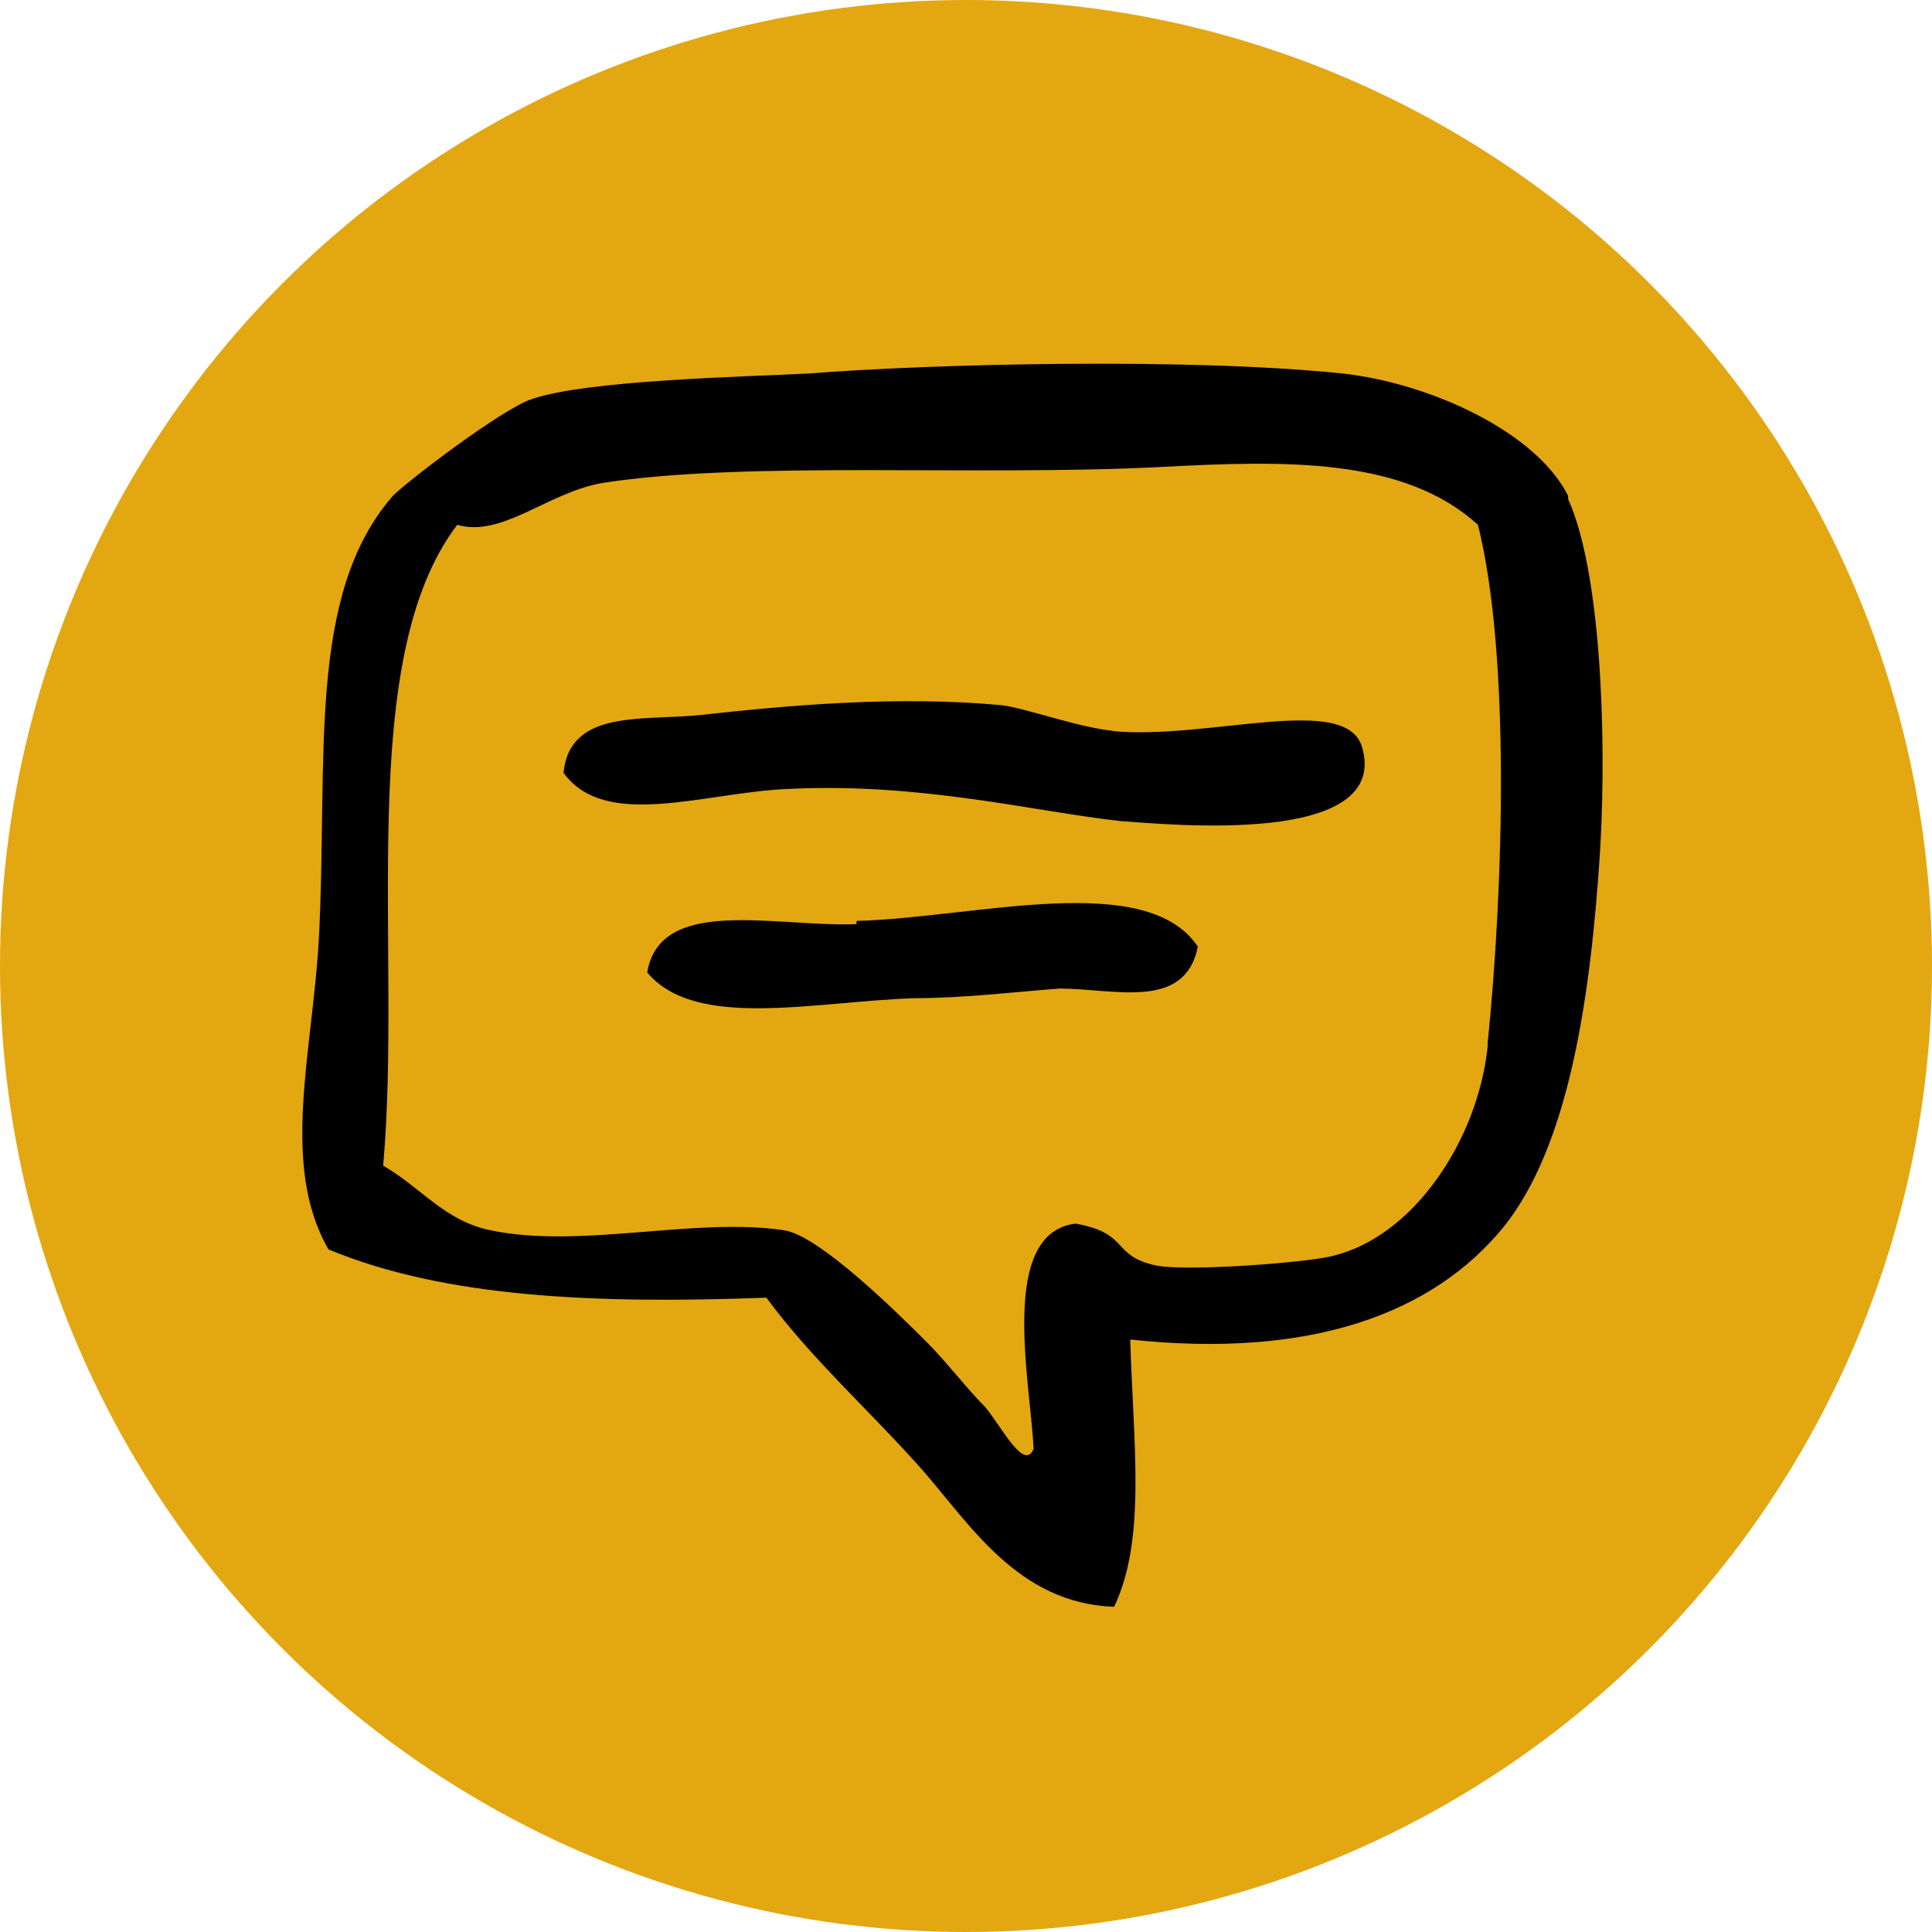 <?xml version="1.0" encoding="UTF-8"?>
<svg xmlns="http://www.w3.org/2000/svg" version="1.1" viewBox="0 0 60 60">
  <defs>
    <style>
      .cls-1 {
        fill: #e3a711;
      }
    </style>
  </defs>
  <!-- Generator: Adobe Illustrator 28.7.1, SVG Export Plug-In . SVG Version: 1.2.0 Build 142)  -->
  <g>
    <g id="Layer_2">
      <g id="Layer_1-2">
        <g id="Layer_1-2-2" data-name="Layer_1-2">
          <circle class="cls-1" cx="30" cy="30" r="30"/>
        </g>
      </g>
      <g id="comments_2">
        <path d="M34.6,22.7c-1.1-.1-2.7-.7-3.5-.8-3.2-.3-6.6,0-9.3.3-1.8.2-4.1-.2-4.3,1.8,1.3,1.8,4.4.6,7,.5,4.1-.2,7.6.7,10.3,1,1.5.1,8.4.8,7.5-2.3-.5-1.7-4.8-.2-7.8-.5ZM26.6,28.7c-2.5.1-6.1-.9-6.5,1.5,1.5,1.8,5.2.9,8.3.8,1.5,0,3.2-.2,4.5-.3,1.7,0,3.9.7,4.3-1.3-1.6-2.4-6.9-.9-10.6-.8ZM48.7,15.4c-1-2-4.3-3.5-7-3.8-4.8-.5-12.8-.3-16.6,0-1.9.1-6.9.2-8.6.8-.9.3-3.8,2.5-4.3,3-2.7,3.1-2,8.2-2.3,13.8-.2,3.5-1.2,7,.3,9.6,3.6,1.5,8.3,1.7,13.6,1.5,1.4,1.9,3.2,3.5,4.8,5.3,1.5,1.7,3,4.2,6,4.3,1-2.1.6-5,.5-8.3,5.6.6,9.4-.8,11.6-3.5,2-2.5,2.7-7,3-11.8.2-3.6,0-8.6-1-10.8ZM46.2,32.5c-.3,2.9-2.3,5.9-4.8,6.5-.7.2-4.5.5-5.5.3-1.4-.3-.8-1-2.5-1.3-2.4.3-1.4,4.9-1.3,7-.3.7-1-.7-1.5-1.3-.6-.6-1.2-1.4-1.8-2-.8-.8-3.4-3.4-4.5-3.5-2.8-.4-6.3.6-9.1,0-1.4-.3-2.1-1.3-3.3-2,.6-6.8-.9-15.7,2.3-19.9,1.4.4,2.8-1,4.5-1.3,4.5-.7,11.6-.2,17.4-.5,3.8-.2,7.5-.3,9.8,1.8,1,4,.8,11.2.3,16.1Z"/>
      </g>
    </g>
  </g>
</svg>